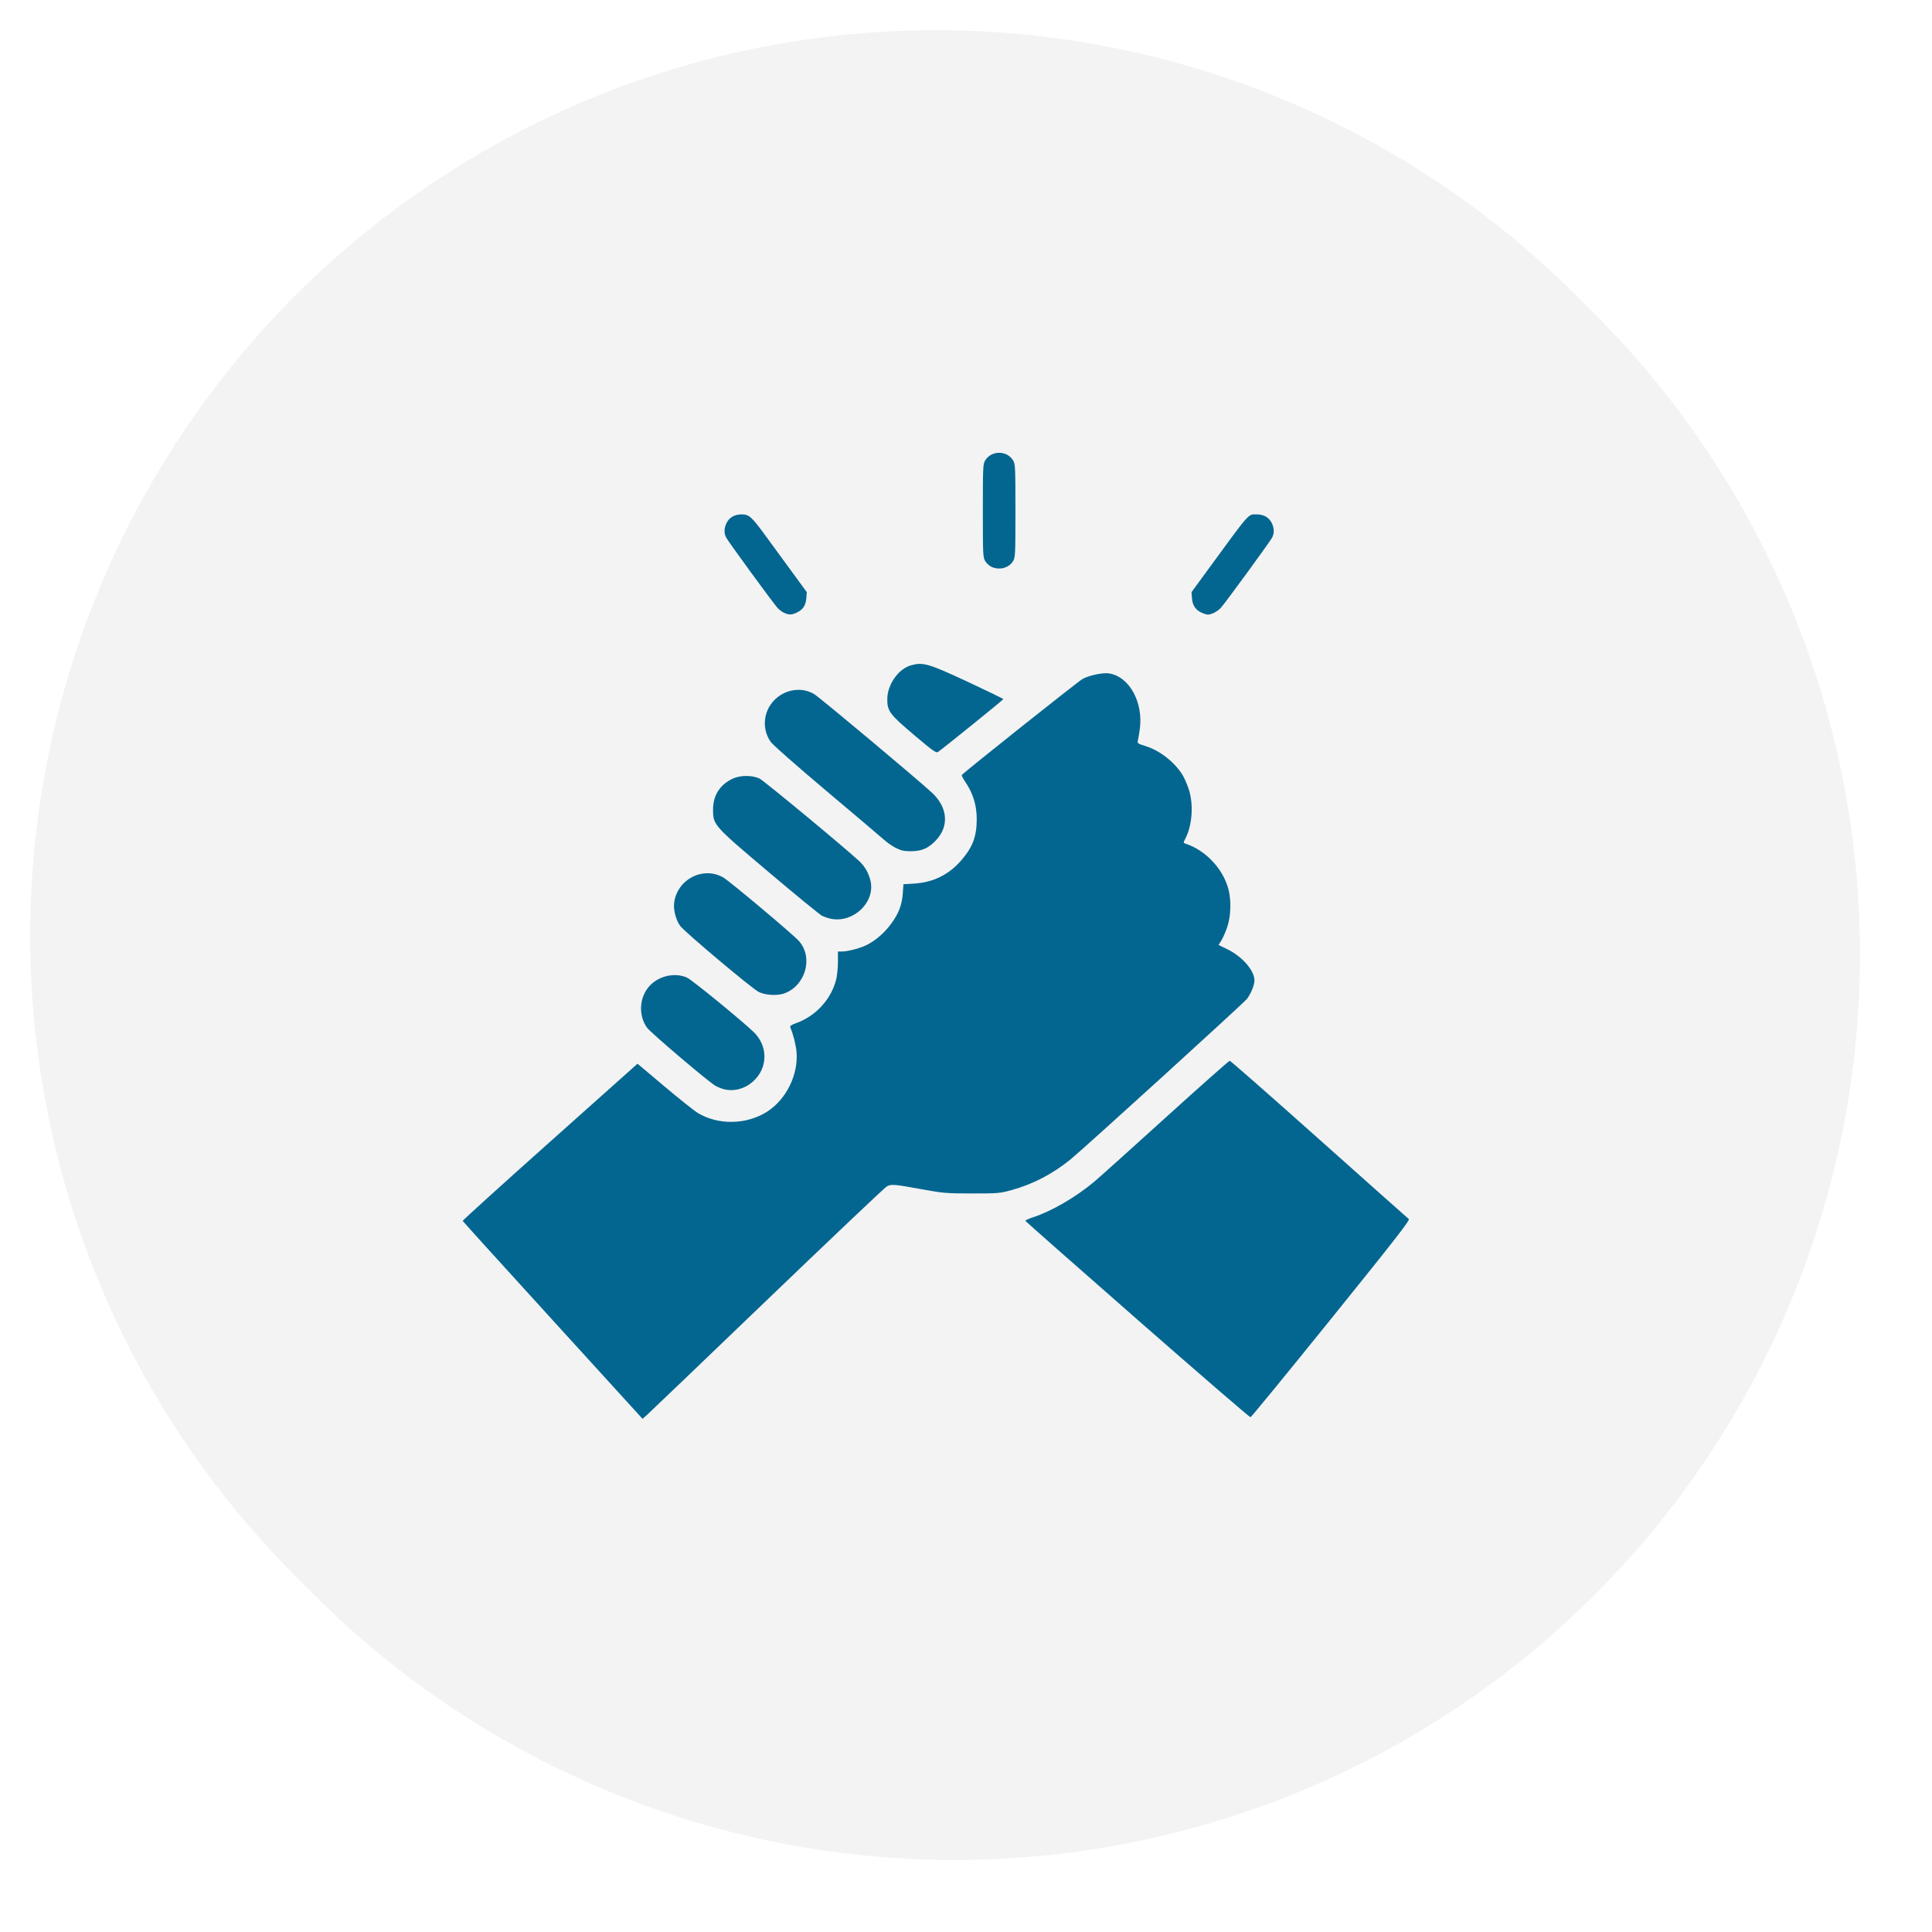 <?xml version="1.0" encoding="UTF-8" standalone="no"?>
<!-- Created with Inkscape (http://www.inkscape.org/) -->

<svg
   width="512"
   height="512"
   viewBox="0 0 135.467 135.467"
   version="1.1"
   id="svg1"
   sodipodi:docname="go-live-support-blue.svg"
   inkscape:version="1.3.2 (091e20e, 2023-11-25, custom)"
   xmlns:inkscape="http://www.inkscape.org/namespaces/inkscape"
   xmlns:sodipodi="http://sodipodi.sourceforge.net/DTD/sodipodi-0.dtd"
   xmlns="http://www.w3.org/2000/svg"
   xmlns:svg="http://www.w3.org/2000/svg">
  <sodipodi:namedview
     id="namedview1"
     pagecolor="#ffffff"
     bordercolor="#000000"
     borderopacity="0.25"
     inkscape:showpageshadow="2"
     inkscape:pageopacity="0.0"
     inkscape:pagecheckerboard="0"
     inkscape:deskcolor="#d1d1d1"
     inkscape:zoom="1.1228082"
     inkscape:cx="77.03898"
     inkscape:cy="298.80437"
     inkscape:window-width="1920"
     inkscape:window-height="1009"
     inkscape:window-x="-8"
     inkscape:window-y="-8"
     inkscape:window-maximized="1"
     inkscape:current-layer="svg1" />
  <defs
     id="defs1">
    <filter
       style="color-interpolation-filters:sRGB"
       inkscape:label="Drop Shadow"
       id="filter14"
       x="-0.213"
       y="-0.213"
       width="1.484"
       height="1.484">
      <feFlood
         result="flood"
         in="SourceGraphic"
         flood-opacity="0.498"
         flood-color="rgb(0,0,0)"
         id="feFlood13" />
      <feGaussianBlur
         result="blur"
         in="SourceGraphic"
         stdDeviation="1.5"
         id="feGaussianBlur13" />
      <feOffset
         result="offset"
         in="blur"
         dx="1"
         dy="1"
         id="feOffset13" />
      <feComposite
         result="comp1"
         operator="in"
         in="flood"
         in2="offset"
         id="feComposite13" />
      <feComposite
         result="comp2"
         operator="over"
         in="SourceGraphic"
         in2="comp1"
         id="feComposite14" />
    </filter>
    <filter
       style="color-interpolation-filters:sRGB;"
       inkscape:label="Drop Shadow"
       id="filter16"
       x="-0.073"
       y="-0.073"
       width="1.174"
       height="1.174">
      <feFlood
         result="flood"
         in="SourceGraphic"
         flood-opacity="0.498"
         flood-color="rgb(0,0,0)"
         id="feFlood14" />
      <feGaussianBlur
         result="blur"
         in="SourceGraphic"
         stdDeviation="1.5"
         id="feGaussianBlur14" />
      <feOffset
         result="offset"
         in="blur"
         dx="1"
         dy="1"
         id="feOffset14" />
      <feComposite
         result="comp1"
         operator="in"
         in="flood"
         in2="offset"
         id="feComposite15" />
      <feComposite
         result="fbSourceGraphic"
         operator="over"
         in="SourceGraphic"
         in2="comp1"
         id="feComposite16" />
      <feColorMatrix
         result="fbSourceGraphicAlpha"
         in="fbSourceGraphic"
         values="0 0 0 -1 0 0 0 0 -1 0 0 0 0 -1 0 0 0 0 1 0"
         id="feColorMatrix16" />
      <feFlood
         id="feFlood16"
         result="flood"
         in="fbSourceGraphic"
         flood-opacity="0.498"
         flood-color="rgb(0,0,0)" />
      <feGaussianBlur
         id="feGaussianBlur16"
         result="blur"
         in="fbSourceGraphic"
         stdDeviation="1.5" />
      <feOffset
         id="feOffset16"
         result="offset"
         in="blur"
         dx="1.3"
         dy="1.3" />
      <feComposite
         id="feComposite17"
         result="comp1"
         operator="in"
         in="flood"
         in2="offset" />
      <feComposite
         id="feComposite18"
         result="fbSourceGraphic"
         operator="over"
         in="fbSourceGraphic"
         in2="comp1" />
      <feColorMatrix
         result="fbSourceGraphicAlpha"
         in="fbSourceGraphic"
         values="0 0 0 -1 0 0 0 0 -1 0 0 0 0 -1 0 0 0 0 1 0"
         id="feColorMatrix18" />
      <feFlood
         id="feFlood18"
         result="flood"
         in="fbSourceGraphic"
         flood-opacity="0.498"
         flood-color="rgb(0,0,0)" />
      <feGaussianBlur
         id="feGaussianBlur18"
         result="blur"
         in="fbSourceGraphic"
         stdDeviation="1" />
      <feOffset
         id="feOffset18"
         result="offset"
         in="blur"
         dx="1.3"
         dy="1.3" />
      <feComposite
         id="feComposite19"
         result="comp1"
         operator="in"
         in="flood"
         in2="offset" />
      <feComposite
         id="feComposite20"
         result="comp2"
         operator="over"
         in="fbSourceGraphic"
         in2="comp1" />
    </filter>
    <filter
       style="color-interpolation-filters:sRGB;"
       inkscape:label="Drop Shadow"
       id="filter29"
       x="-0.037"
       y="-0.037"
       width="1.083"
       height="1.083">
      <feFlood
         result="flood"
         in="SourceGraphic"
         flood-opacity="0.498"
         flood-color="rgb(0,0,0)"
         id="feFlood28" />
      <feGaussianBlur
         result="blur"
         in="SourceGraphic"
         stdDeviation="2"
         id="feGaussianBlur28" />
      <feOffset
         result="offset"
         in="blur"
         dx="1.3"
         dy="1.3"
         id="feOffset28" />
      <feComposite
         result="comp1"
         operator="in"
         in="flood"
         in2="offset"
         id="feComposite28" />
      <feComposite
         result="comp2"
         operator="over"
         in="SourceGraphic"
         in2="comp1"
         id="feComposite29" />
    </filter>
    <filter
       style="color-interpolation-filters:sRGB;"
       inkscape:label="Drop Shadow"
       id="filter33"
       x="-0.038"
       y="-0.038"
       width="1.086"
       height="1.086">
      <feFlood
         result="flood"
         in="SourceGraphic"
         flood-opacity="0.498"
         flood-color="rgb(0,0,0)"
         id="feFlood32" />
      <feGaussianBlur
         result="blur"
         in="SourceGraphic"
         stdDeviation="2"
         id="feGaussianBlur32" />
      <feOffset
         result="offset"
         in="blur"
         dx="1.3"
         dy="1.3"
         id="feOffset32" />
      <feComposite
         result="comp1"
         operator="in"
         in="flood"
         in2="offset"
         id="feComposite32" />
      <feComposite
         result="comp2"
         operator="over"
         in="SourceGraphic"
         in2="comp1"
         id="feComposite33" />
    </filter>
  </defs>
  <circle
     style="fill:#f3f3f3;fill-opacity:1;stroke-width:0.265;filter:url(#filter33)"
     id="path1-8"
     cx="65.617"
     cy="65.617"
     r="63.5" />
  <circle
     style="fill:#f3f3f3;fill-opacity:1;stroke-width:0.265"
     id="path1"
     cx="65.617"
     cy="65.617"
     r="63.5" />
  <path
     style="fill:#036690;fill-opacity:1;stroke-width:1"
     d="m 38.761,92.577 c -3.462,-3.799 -6.305,-6.935 -6.318,-6.97 -0.013,-0.035 2.741,-2.53 6.118,-5.543 l 6.141,-5.48 1.883,1.588 c 1.035,0.873 2.092,1.714 2.348,1.869 1.43,0.863 3.42,0.825 4.854,-0.093 1.348,-0.863 2.201,-2.597 2.063,-4.196 -0.041,-0.478 -0.232,-1.231 -0.434,-1.709 -0.045,-0.106 0.05,-0.174 0.434,-0.314 1.355,-0.494 2.417,-1.652 2.774,-3.025 0.071,-0.274 0.13,-0.833 0.13,-1.242 v -0.744 l 0.275,-0.001 c 0.426,-0.002 1.293,-0.23 1.742,-0.457 0.63,-0.319 1.219,-0.826 1.69,-1.455 0.543,-0.725 0.783,-1.34 0.841,-2.16 l 0.046,-0.645 0.729,-0.044 c 1.381,-0.084 2.483,-0.634 3.374,-1.687 0.763,-0.901 1.033,-1.637 1.035,-2.821 0.002,-0.996 -0.258,-1.831 -0.827,-2.664 -0.142,-0.208 -0.24,-0.406 -0.219,-0.442 0.094,-0.152 8.137,-6.55 8.462,-6.732 0.459,-0.256 1.419,-0.459 1.857,-0.393 1.431,0.218 2.427,2.034 2.157,3.934 -0.047,0.333 -0.107,0.69 -0.133,0.794 -0.043,0.171 0.008,0.206 0.534,0.366 0.987,0.3 2.038,1.118 2.597,2.022 0.122,0.197 0.317,0.642 0.433,0.989 0.352,1.05 0.259,2.514 -0.221,3.454 -0.157,0.308 -0.158,0.327 -0.015,0.373 1.419,0.461 2.651,1.769 3.027,3.211 0.204,0.785 0.17,1.877 -0.082,2.629 -0.116,0.347 -0.303,0.774 -0.414,0.951 l -0.202,0.32 0.574,0.276 c 1.082,0.519 1.949,1.509 1.945,2.218 -0.002,0.314 -0.227,0.872 -0.514,1.275 -0.186,0.261 -11.365,10.432 -12.368,11.253 -1.259,1.03 -2.673,1.765 -4.192,2.177 -0.786,0.213 -0.934,0.225 -2.736,0.223 -1.779,-0.002 -2.005,-0.02 -3.429,-0.279 -2.072,-0.376 -2.23,-0.389 -2.552,-0.204 -0.146,0.084 -3.919,3.662 -8.384,7.949 -4.464,4.288 -8.255,7.917 -8.424,8.066 l -0.307,0.27 z m 40.99,-0.049 c -4.307,-3.774 -7.842,-6.89 -7.855,-6.926 -0.013,-0.036 0.234,-0.15 0.55,-0.253 1.292,-0.424 2.991,-1.411 4.262,-2.476 0.352,-0.295 2.615,-2.327 5.028,-4.515 2.414,-2.189 4.434,-3.979 4.49,-3.979 0.056,0 2.877,2.476 6.269,5.503 3.392,3.027 6.221,5.544 6.288,5.594 0.098,0.073 -0.937,1.403 -5.44,6.985 -3.059,3.792 -5.606,6.902 -5.661,6.912 -0.055,0.01 -3.624,-3.07 -7.931,-6.843 z M 50.754,76.373 c -0.14,-0.034 -0.394,-0.135 -0.565,-0.224 -0.437,-0.228 -4.573,-3.739 -4.828,-4.099 -0.625,-0.882 -0.532,-2.17 0.213,-2.95 0.66,-0.69 1.766,-0.925 2.599,-0.551 0.336,0.151 3.656,2.858 4.645,3.788 1.056,0.993 1.042,2.56 -0.031,3.505 -0.584,0.514 -1.317,0.705 -2.032,0.531 z m 2.455,-6.816 c -0.469,-0.227 -5.193,-4.199 -5.519,-4.64 -0.29,-0.393 -0.48,-1.11 -0.423,-1.595 0.196,-1.657 2.027,-2.612 3.444,-1.797 0.455,0.262 4.914,4.007 5.318,4.467 1.009,1.149 0.458,3.113 -1.027,3.66 -0.485,0.179 -1.32,0.135 -1.794,-0.094 z m 5.066,-5.132 c -0.194,-0.038 -0.486,-0.138 -0.65,-0.222 -0.163,-0.085 -1.833,-1.453 -3.711,-3.04 -3.898,-3.295 -3.913,-3.312 -3.916,-4.395 -0.003,-0.98 0.467,-1.732 1.35,-2.159 0.541,-0.262 1.392,-0.268 1.916,-0.014 0.309,0.15 6.089,4.939 7.001,5.801 0.397,0.376 0.676,0.882 0.785,1.427 0.296,1.474 -1.228,2.903 -2.775,2.602 z m 4.562,-4.955 c -0.241,-0.12 -0.62,-0.381 -0.842,-0.58 -0.222,-0.199 -2.042,-1.741 -4.044,-3.427 -2.092,-1.762 -3.755,-3.226 -3.91,-3.442 -0.358,-0.501 -0.494,-1.155 -0.367,-1.765 0.321,-1.548 2.08,-2.368 3.411,-1.589 0.383,0.224 7.362,6.068 8.288,6.94 1.079,1.017 1.183,2.325 0.263,3.304 -0.535,0.569 -0.999,0.773 -1.762,0.775 -0.475,0.002 -0.687,-0.043 -1.035,-0.217 z m 1.28,-7.915 c -1.736,-1.465 -1.907,-1.693 -1.903,-2.54 0.005,-1.014 0.782,-2.118 1.663,-2.365 0.845,-0.236 1.219,-0.128 3.961,1.149 1.383,0.644 2.515,1.194 2.515,1.223 0,0.044 -4.116,3.372 -4.579,3.703 -0.129,0.092 -0.339,-0.056 -1.658,-1.169 z m -9.13,-8.581 c -0.14,-0.062 -0.353,-0.223 -0.475,-0.357 -0.307,-0.338 -3.442,-4.63 -3.592,-4.918 -0.162,-0.31 -0.156,-0.65 0.018,-1.016 0.188,-0.396 0.565,-0.616 1.059,-0.616 0.524,-4.16e-4 0.697,0.153 1.681,1.498 0.437,0.596 1.266,1.731 1.844,2.521 l 1.05,1.437 -0.037,0.447 c -0.042,0.503 -0.263,0.813 -0.719,1.007 -0.335,0.143 -0.501,0.142 -0.828,-0.004 z m 29.294,4.8e-4 c -0.441,-0.196 -0.659,-0.508 -0.7,-1.004 l -0.037,-0.447 1.05,-1.437 c 3.109,-4.255 2.902,-4.02 3.525,-4.019 0.494,3.84e-4 0.87,0.22 1.059,0.616 0.174,0.366 0.179,0.705 0.018,1.016 -0.15,0.288 -3.285,4.58 -3.592,4.919 -0.233,0.257 -0.663,0.479 -0.917,0.473 -0.083,-0.002 -0.265,-0.054 -0.405,-0.116 z M 69.53,39.751 c -0.15,-0.065 -0.35,-0.245 -0.444,-0.399 -0.163,-0.268 -0.171,-0.42 -0.171,-3.54 0,-3.084 0.009,-3.274 0.165,-3.531 0.433,-0.71 1.521,-0.71 1.954,0 0.156,0.256 0.165,0.447 0.165,3.531 0,3.12 -0.007,3.272 -0.171,3.54 -0.288,0.472 -0.934,0.644 -1.499,0.399 z"
     id="path1-6" />
</svg>

